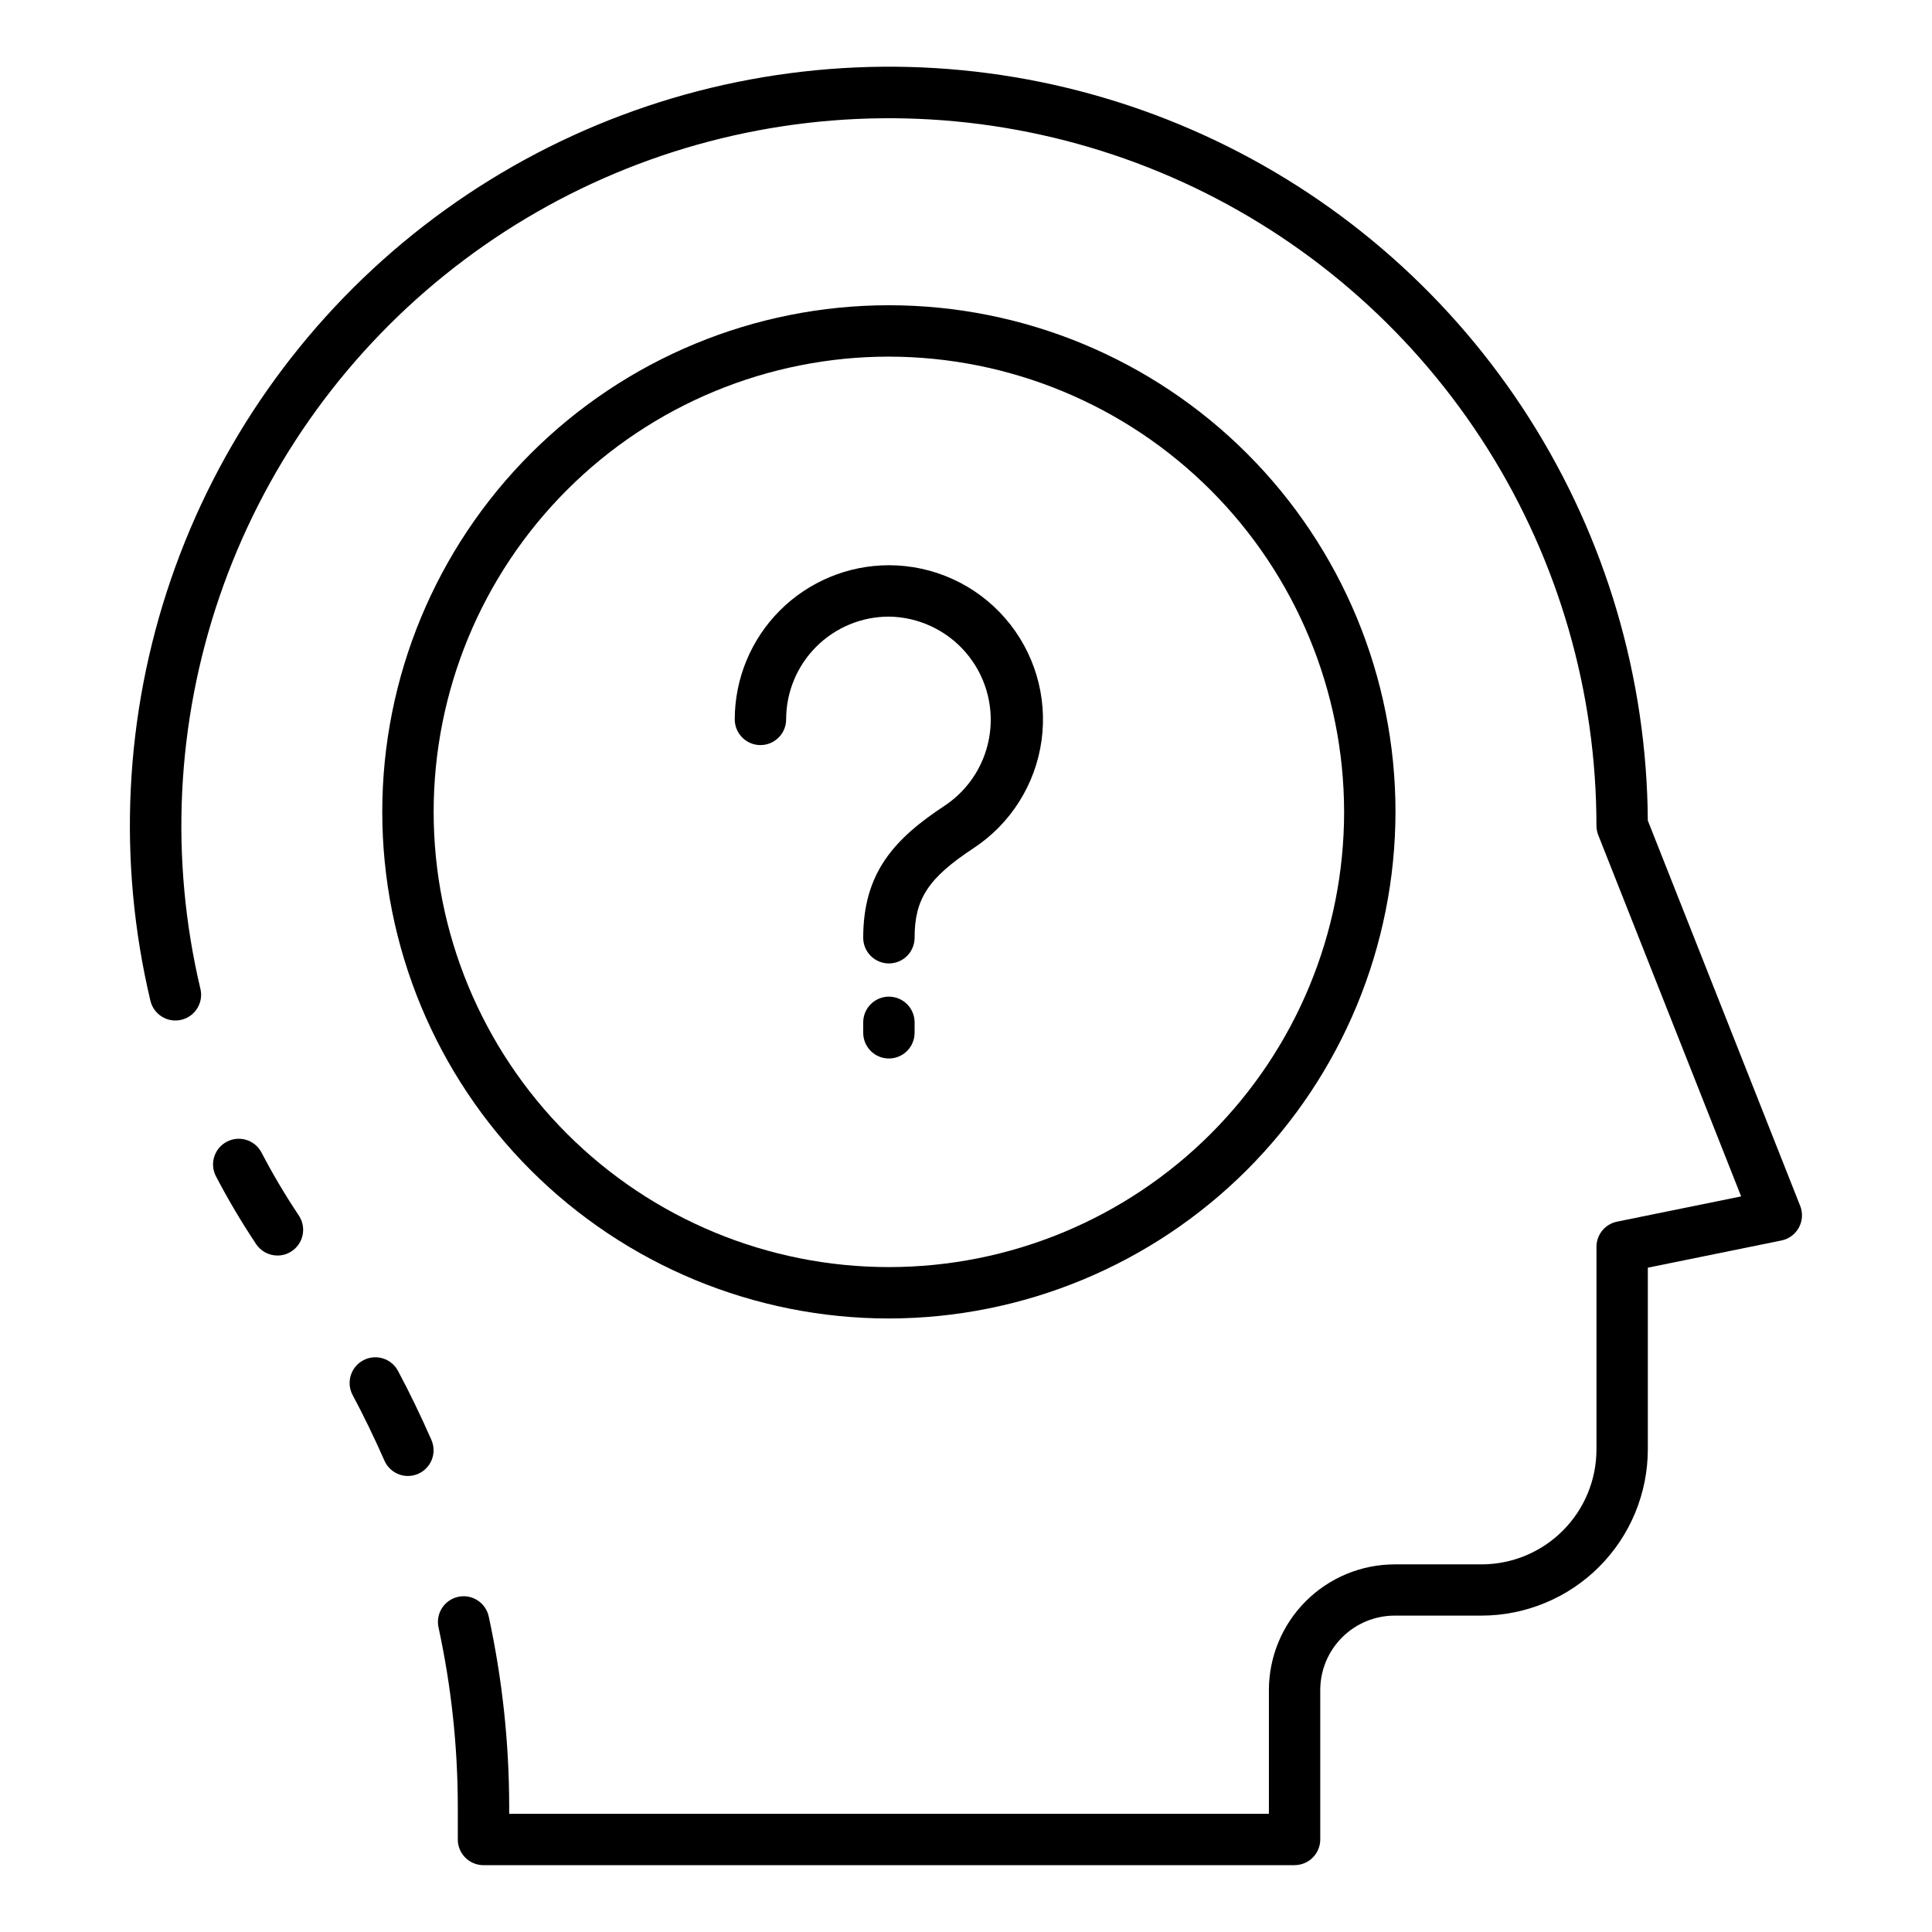 <?xml version="1.0" encoding="UTF-8"?>
<!-- Uploaded to: SVG Find, www.svgrepo.com, Generator: SVG Find Mixer Tools -->
<svg fill="#000000" width="800px" height="800px" version="1.1" viewBox="144 144 512 512" xmlns="http://www.w3.org/2000/svg">
 <g>
  <path d="m252.12 535.15c-2.695 0.004-5.141-1.586-6.231-4.051-2.84-6.414-5.602-12.098-8.43-17.387-1.773-3.316-0.52-7.441 2.797-9.215 3.316-1.773 7.441-0.523 9.215 2.793 2.988 5.59 5.891 11.574 8.852 18.285l-0.004 0.004c0.938 2.102 0.746 4.539-0.512 6.469-1.254 1.934-3.398 3.102-5.703 3.102z"/>
  <path d="m487.07 638.29h-214.94c-3.762 0-6.809-3.047-6.809-6.805v-8.98c-0.031-15.84-1.738-31.633-5.086-47.113-0.418-1.781-0.105-3.656 0.875-5.203 0.977-1.543 2.535-2.633 4.324-3.016 1.785-0.387 3.652-0.035 5.18 0.977 1.527 1.008 2.582 2.586 2.934 4.383 3.551 16.418 5.359 33.172 5.391 49.973v2.172h201.33v-32.809c0.016-8.836 3.539-17.305 9.793-23.547 6.254-6.242 14.73-9.746 23.566-9.746h23.012c8.066-0.012 15.805-3.219 21.512-8.926 5.707-5.703 8.918-13.438 8.926-21.508v-53.719c0-3.234 2.277-6.023 5.449-6.672l32.891-6.691-37.875-95.777c-0.312-0.797-0.473-1.645-0.469-2.5-0.012-35.379-10.031-70.035-28.902-99.961-18.875-29.926-45.828-53.902-77.746-69.16-31.922-15.254-67.508-21.168-102.65-17.059-35.141 4.113-68.402 18.082-95.938 40.297-27.535 22.211-48.227 51.762-59.68 85.238-11.453 33.473-13.203 69.504-5.047 103.93 0.863 3.66-1.402 7.328-5.062 8.191-3.66 0.867-7.328-1.402-8.195-5.062-8.777-36.984-6.894-75.703 5.438-111.66 12.332-35.961 34.602-67.688 64.23-91.5 29.633-23.816 65.406-38.742 103.18-43.051 37.5-4.301 75.457 2.043 109.52 18.305 34.066 16.262 62.867 41.781 83.109 73.645 20.246 31.859 31.109 68.777 31.355 106.52l40.379 102.12h0.004c0.738 1.871 0.609 3.977-0.352 5.746s-2.652 3.023-4.625 3.422l-35.402 7.203v48.156h-0.004c-0.012 11.68-4.66 22.875-12.918 31.133-8.258 8.258-19.457 12.902-31.137 12.918h-23.012c-5.223 0-10.234 2.07-13.938 5.758-3.699 3.688-5.789 8.691-5.805 13.918v39.645c0 3.754-3.047 6.801-6.805 6.805z"/>
  <path d="m217.54 476.73c-2.285 0-4.418-1.145-5.68-3.051-3.898-5.844-7.481-11.895-10.723-18.129-1.602-3.32-0.27-7.312 3.008-9.004 3.273-1.695 7.301-0.473 9.082 2.754 3.019 5.793 6.352 11.422 9.984 16.855 0.996 1.508 1.352 3.348 0.992 5.117-0.359 1.77-1.406 3.324-2.914 4.32-1.109 0.742-2.414 1.137-3.75 1.137z"/>
  <path d="m379.57 493.41c-35.609 0.004-69.758-14.141-94.938-39.316-25.18-25.18-39.328-59.328-39.328-94.934 0-35.609 14.141-69.758 39.32-94.938 25.176-25.18 59.324-39.328 94.93-39.328 35.609-0.004 69.758 14.141 94.938 39.316 25.18 25.18 39.328 59.328 39.328 94.934-0.039 35.594-14.199 69.719-39.363 94.891-25.168 25.168-59.293 39.332-94.887 39.375zm0-254.9c-31.996-0.004-62.684 12.707-85.312 35.332-22.625 22.621-35.336 53.309-35.336 85.305 0 32 12.711 62.684 35.336 85.309 22.625 22.629 53.309 35.336 85.309 35.336 31.996 0 62.684-12.711 85.305-35.336 22.625-22.629 35.336-53.316 35.332-85.312-0.039-31.98-12.762-62.645-35.375-85.258s-53.277-35.336-85.258-35.375z"/>
  <path d="m379.57 399.32c-3.762 0-6.809-3.047-6.809-6.809 0-17.32 8.32-26.273 21.746-35.098v0.004c6.481-4.375 10.781-11.312 11.812-19.062s-1.305-15.57-6.418-21.484c-5.113-5.918-12.516-9.359-20.332-9.461-7.223 0-14.148 2.871-19.258 7.977-5.106 5.106-7.977 12.035-7.977 19.258 0 3.758-3.047 6.809-6.809 6.809-3.758 0-6.809-3.051-6.809-6.809 0.012-10.832 4.32-21.215 11.977-28.875 7.66-7.656 18.043-11.965 28.875-11.977 11.801 0.004 23.02 5.109 30.773 14.004 7.758 8.895 11.285 20.707 9.684 32.395-1.602 11.691-8.184 22.117-18.043 28.594-11.965 7.887-15.605 13.426-15.605 23.727 0 1.809-0.719 3.539-1.996 4.816-1.277 1.277-3.008 1.992-4.812 1.992z"/>
  <path d="m379.57 424.51c-3.762 0-6.809-3.047-6.809-6.809v-2.769c0-3.762 3.047-6.809 6.809-6.809 3.758 0 6.809 3.047 6.809 6.809v2.769c0 1.805-0.719 3.539-1.996 4.816-1.277 1.273-3.008 1.992-4.812 1.992z"/>
 </g>
</svg>